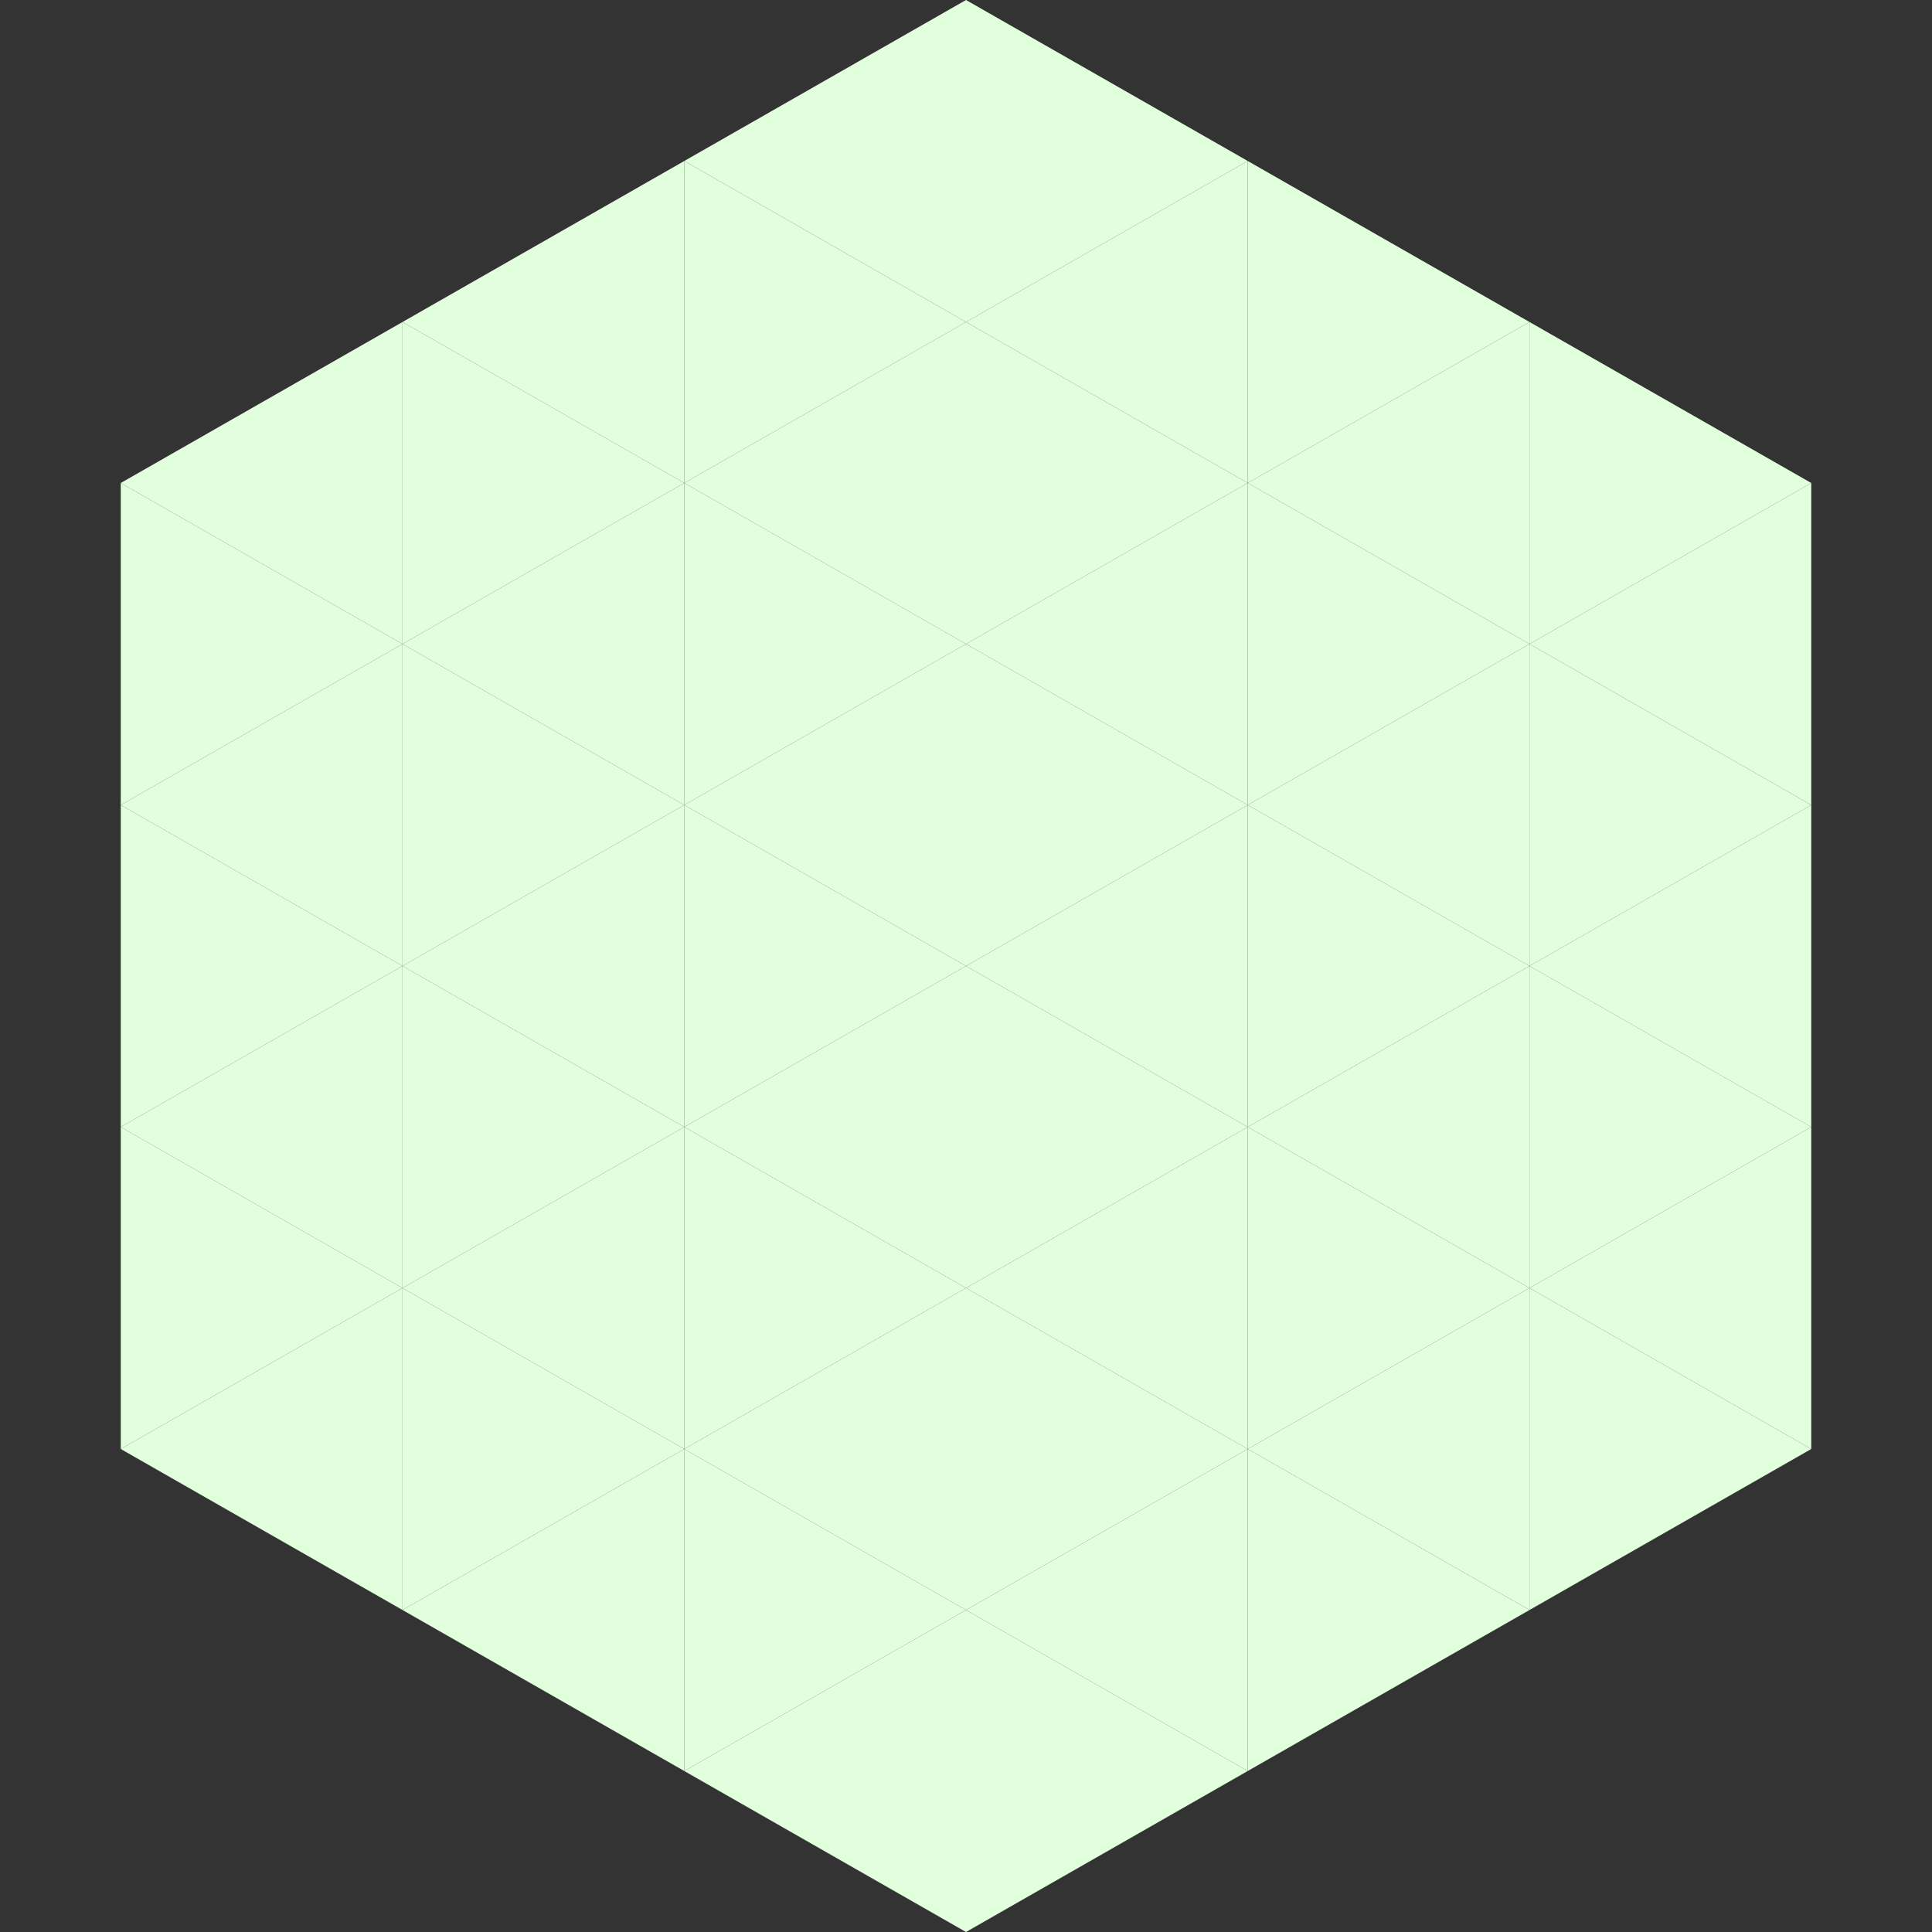 <?xml version="1.0"?>
<!-- Generated by SVGo -->
<svg width="240" height="240"
     xmlns="http://www.w3.org/2000/svg"
     xmlns:xlink="http://www.w3.org/1999/xlink">
<rect width="100%" height="100%" fill="#333333" stroke="none"/>
<polygon points="50,40 15,60 50,80" style="fill:rgb(225,255,221)" />
<polygon points="190,40 225,60 190,80" style="fill:rgb(225,255,221)" />
<polygon points="15,60 50,80 15,100" style="fill:rgb(225,255,221)" />
<polygon points="225,60 190,80 225,100" style="fill:rgb(225,255,221)" />
<polygon points="50,80 15,100 50,120" style="fill:rgb(225,255,221)" />
<polygon points="190,80 225,100 190,120" style="fill:rgb(225,255,221)" />
<polygon points="15,100 50,120 15,140" style="fill:rgb(225,255,221)" />
<polygon points="225,100 190,120 225,140" style="fill:rgb(225,255,221)" />
<polygon points="50,120 15,140 50,160" style="fill:rgb(225,255,221)" />
<polygon points="190,120 225,140 190,160" style="fill:rgb(225,255,221)" />
<polygon points="15,140 50,160 15,180" style="fill:rgb(225,255,221)" />
<polygon points="225,140 190,160 225,180" style="fill:rgb(225,255,221)" />
<polygon points="50,160 15,180 50,200" style="fill:rgb(225,255,221)" />
<polygon points="190,160 225,180 190,200" style="fill:rgb(225,255,221)" />
<polygon points="15,180 50,200 15,220" style="fill:rgb(255,255,255); fill-opacity:0" />
<polygon points="225,180 190,200 225,220" style="fill:rgb(255,255,255); fill-opacity:0" />
<polygon points="50,0 85,20 50,40" style="fill:rgb(255,255,255); fill-opacity:0" />
<polygon points="190,0 155,20 190,40" style="fill:rgb(255,255,255); fill-opacity:0" />
<polygon points="85,20 50,40 85,60" style="fill:rgb(225,255,221)" />
<polygon points="155,20 190,40 155,60" style="fill:rgb(225,255,221)" />
<polygon points="50,40 85,60 50,80" style="fill:rgb(225,255,221)" />
<polygon points="190,40 155,60 190,80" style="fill:rgb(225,255,221)" />
<polygon points="85,60 50,80 85,100" style="fill:rgb(225,255,221)" />
<polygon points="155,60 190,80 155,100" style="fill:rgb(225,255,221)" />
<polygon points="50,80 85,100 50,120" style="fill:rgb(225,255,221)" />
<polygon points="190,80 155,100 190,120" style="fill:rgb(225,255,221)" />
<polygon points="85,100 50,120 85,140" style="fill:rgb(225,255,221)" />
<polygon points="155,100 190,120 155,140" style="fill:rgb(225,255,221)" />
<polygon points="50,120 85,140 50,160" style="fill:rgb(225,255,221)" />
<polygon points="190,120 155,140 190,160" style="fill:rgb(225,255,221)" />
<polygon points="85,140 50,160 85,180" style="fill:rgb(225,255,221)" />
<polygon points="155,140 190,160 155,180" style="fill:rgb(225,255,221)" />
<polygon points="50,160 85,180 50,200" style="fill:rgb(225,255,221)" />
<polygon points="190,160 155,180 190,200" style="fill:rgb(225,255,221)" />
<polygon points="85,180 50,200 85,220" style="fill:rgb(225,255,221)" />
<polygon points="155,180 190,200 155,220" style="fill:rgb(225,255,221)" />
<polygon points="120,0 85,20 120,40" style="fill:rgb(225,255,221)" />
<polygon points="120,0 155,20 120,40" style="fill:rgb(225,255,221)" />
<polygon points="85,20 120,40 85,60" style="fill:rgb(225,255,221)" />
<polygon points="155,20 120,40 155,60" style="fill:rgb(225,255,221)" />
<polygon points="120,40 85,60 120,80" style="fill:rgb(225,255,221)" />
<polygon points="120,40 155,60 120,80" style="fill:rgb(225,255,221)" />
<polygon points="85,60 120,80 85,100" style="fill:rgb(225,255,221)" />
<polygon points="155,60 120,80 155,100" style="fill:rgb(225,255,221)" />
<polygon points="120,80 85,100 120,120" style="fill:rgb(225,255,221)" />
<polygon points="120,80 155,100 120,120" style="fill:rgb(225,255,221)" />
<polygon points="85,100 120,120 85,140" style="fill:rgb(225,255,221)" />
<polygon points="155,100 120,120 155,140" style="fill:rgb(225,255,221)" />
<polygon points="120,120 85,140 120,160" style="fill:rgb(225,255,221)" />
<polygon points="120,120 155,140 120,160" style="fill:rgb(225,255,221)" />
<polygon points="85,140 120,160 85,180" style="fill:rgb(225,255,221)" />
<polygon points="155,140 120,160 155,180" style="fill:rgb(225,255,221)" />
<polygon points="120,160 85,180 120,200" style="fill:rgb(225,255,221)" />
<polygon points="120,160 155,180 120,200" style="fill:rgb(225,255,221)" />
<polygon points="85,180 120,200 85,220" style="fill:rgb(225,255,221)" />
<polygon points="155,180 120,200 155,220" style="fill:rgb(225,255,221)" />
<polygon points="120,200 85,220 120,240" style="fill:rgb(225,255,221)" />
<polygon points="120,200 155,220 120,240" style="fill:rgb(225,255,221)" />
<polygon points="85,220 120,240 85,260" style="fill:rgb(255,255,255); fill-opacity:0" />
<polygon points="155,220 120,240 155,260" style="fill:rgb(255,255,255); fill-opacity:0" />
</svg>
